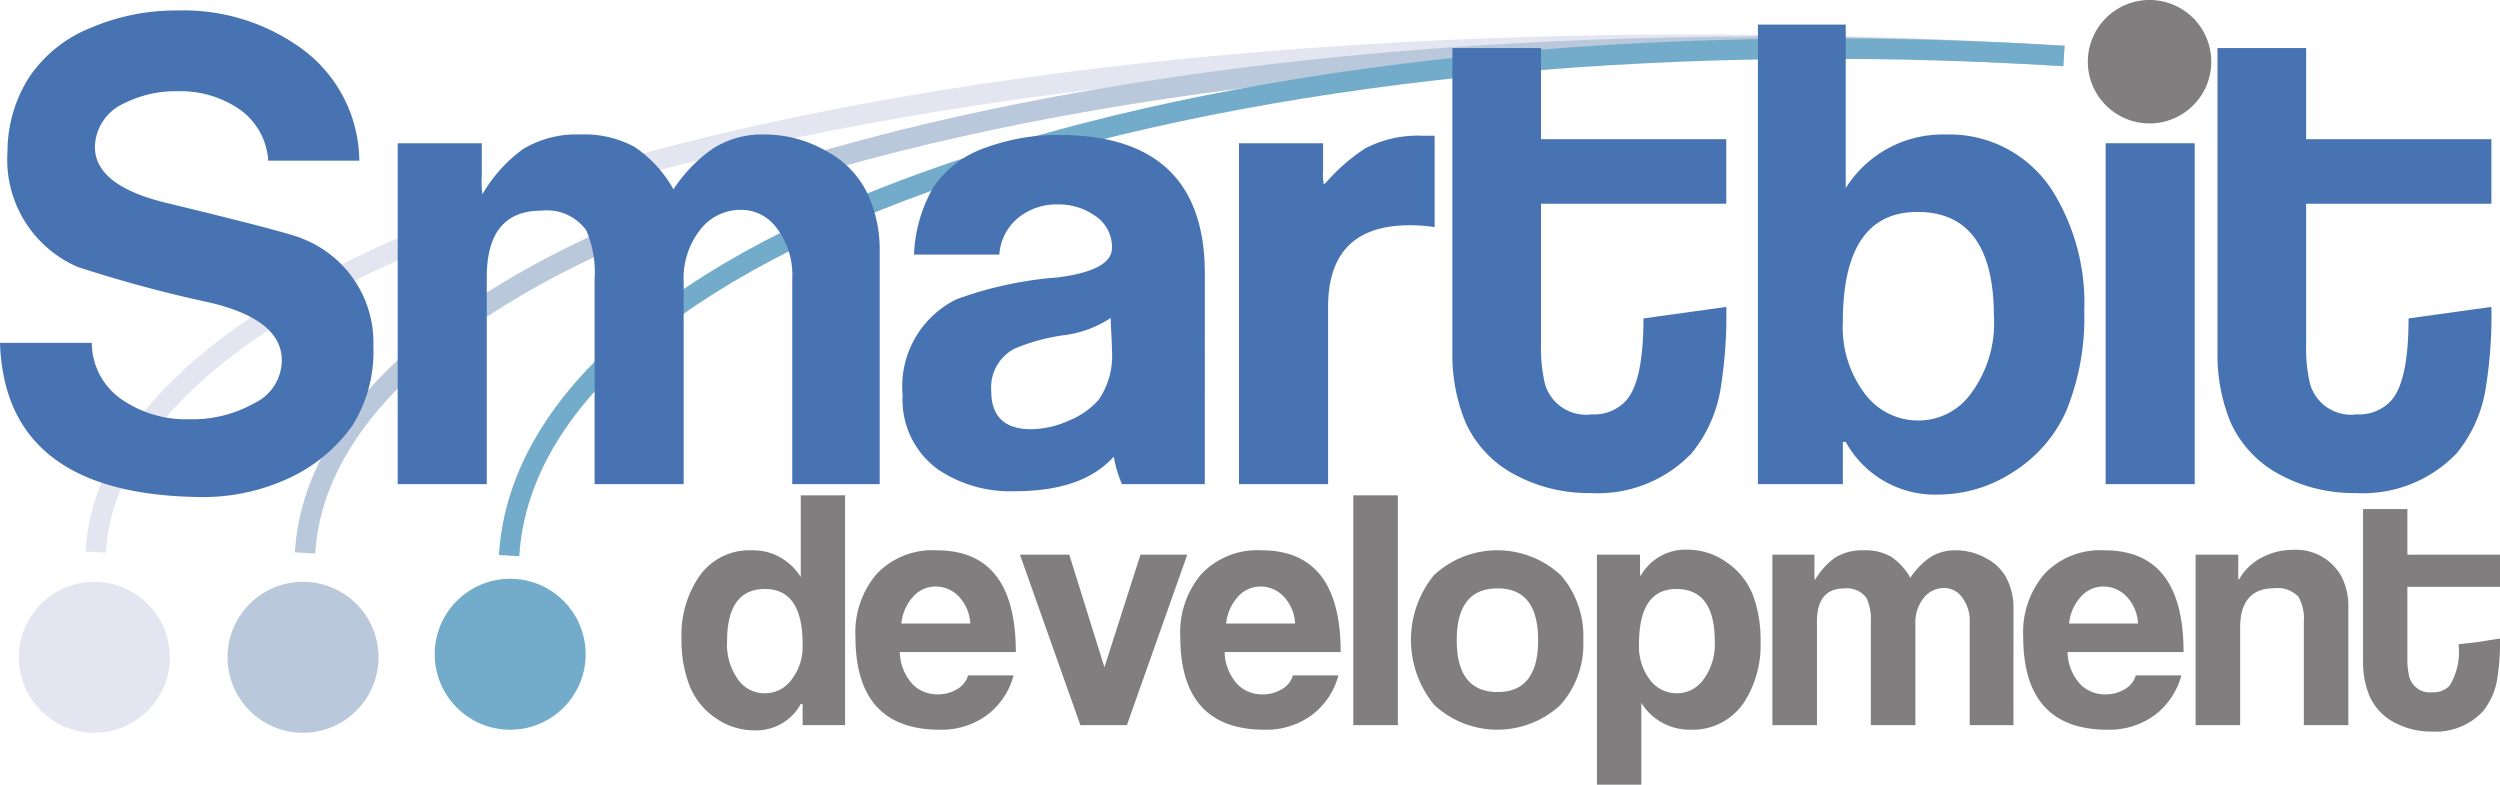 <svg id="Laag_1" data-name="Laag 1" xmlns="http://www.w3.org/2000/svg" viewBox="0 0 122.521 38.455"><defs><style>.cls-1,.cls-2,.cls-3{fill:none;}.cls-1{stroke:#e3e5f1;}.cls-2{stroke:#b9c8da;}.cls-3{stroke:#73acca;}.cls-4{fill:#4773b2;}.cls-5{fill:#817e80;}.cls-6{fill:#e3e5f1;}.cls-7{fill:#b9c8da;}.cls-8{fill:#73acca;}.cls-9{fill:#1b171b;}</style></defs><path class="cls-1" d="M106.565,158.08c1.015-16.63,44.157-27.506,96.46-24.315" transform="translate(-101.876 -131.023)"/><path class="cls-2" d="M116.826,158.123c.995-16.31,39.549-27.205,86.199-24.358" transform="translate(-101.876 -131.023)"/><path class="cls-3" d="M126.826,158.254c.979-16.047,35.06-27,76.199-24.489" transform="translate(-101.876 -131.023)"/><path class="cls-4" d="M120.174,148.023a6.791,6.791,0,0,1-1.023,3.85,7.857,7.857,0,0,1-3.225,2.633,9.958,9.958,0,0,1-4.125.877q-9.677-.065-9.925-7.557h4.5a3.372,3.372,0,0,0,1.552,2.831,5.552,5.552,0,0,0,3.259.912,6.152,6.152,0,0,0,3.149-.785,2.338,2.338,0,0,0,1.35-2.067q.032-2.008-3.477-2.854a65.397,65.397,0,0,1-6.52-1.755,5.725,5.725,0,0,1-3.446-5.644,6.788,6.788,0,0,1,1.039-3.62,6.538,6.538,0,0,1,3.054-2.462,10.593,10.593,0,0,1,4.249-.845,9.848,9.848,0,0,1,5.955,1.784,6.874,6.874,0,0,1,2.946,5.576h-4.464a3.323,3.323,0,0,0-1.52-2.592,5.113,5.113,0,0,0-2.914-.811,5.642,5.642,0,0,0-2.635.596,2.397,2.397,0,0,0-1.426,2.129q0,1.911,3.536,2.756,5.956,1.442,6.576,1.723A5.468,5.468,0,0,1,120.174,148.023Z" transform="translate(-101.876 -131.023)"/><path class="cls-4" d="M144.988,154.75h-4.285V144.707a3.798,3.798,0,0,0-.803-2.558,2.135,2.135,0,0,0-1.734-.841,2.484,2.484,0,0,0-1.918.904,3.85,3.85,0,0,0-.867,2.62V154.75h-4.365V144.73a5.251,5.251,0,0,0-.404-2.411,2.372,2.372,0,0,0-2.208-.971q-2.672,0-2.672,3.256V154.75h-4.366V138.043h4.121v1.602a5.048,5.048,0,0,0,.031.911.093.093,0,0,1,.031-.063,7.163,7.163,0,0,1,1.953-2.159,5.045,5.045,0,0,1,2.791-.72,5.142,5.142,0,0,1,2.682.61,6.046,6.046,0,0,1,1.906,2.08,7.277,7.277,0,0,1,1.938-2.002,4.474,4.474,0,0,1,2.528-.688,6.072,6.072,0,0,1,3.022.811,4.619,4.619,0,0,1,2.031,2.106,6.464,6.464,0,0,1,.589,2.701Z" transform="translate(-101.876 -131.023)"/><path class="cls-4" d="M160.922,154.75h-4.06a5.979,5.979,0,0,1-.402-1.348q-1.518,1.695-4.833,1.693a6.329,6.329,0,0,1-3.78-1.065,4.214,4.214,0,0,1-1.735-3.639,4.753,4.753,0,0,1,2.652-4.706,18.577,18.577,0,0,1,4.958-1.067q2.651-.344,2.65-1.443a1.822,1.822,0,0,0-.794-1.552,3.062,3.062,0,0,0-1.856-.581,2.982,2.982,0,0,0-1.873.599,2.551,2.551,0,0,0-.998,1.86h-4.181a7.146,7.146,0,0,1,.945-3.293,5.066,5.066,0,0,1,2.556-1.945,10.367,10.367,0,0,1,3.718-.627q7.033.063,7.034,6.802Zm-4.611-8.146a5.353,5.353,0,0,1-2.292.847,9.495,9.495,0,0,0-2.417.657,2.138,2.138,0,0,0-1.147,2.07q0,1.879,1.952,1.88a4.576,4.576,0,0,0,1.859-.425,3.877,3.877,0,0,0,1.455-1.018,3.805,3.805,0,0,0,.65-2.413q0-.283-.029-.815C156.321,147.032,156.311,146.772,156.311,146.603Z" transform="translate(-101.876 -131.023)"/><path class="cls-4" d="M172.185,142.154a8.101,8.101,0,0,0-1.211-.093q-4.012,0-4.01,4.01V154.75h-4.366V138.043h4.12v1.289a3.102,3.102,0,0,0,.031.721.371.371,0,0,1,.092-.061,9.385,9.385,0,0,1,1.928-1.69,5.614,5.614,0,0,1,2.826-.627h.59Z" transform="translate(-101.876 -131.023)"/><path class="cls-4" d="M204.023,146.266a12.09,12.09,0,0,1-.893,4.92,6.814,6.814,0,0,1-2.607,2.978,6.71,6.71,0,0,1-3.625,1.097,4.994,4.994,0,0,1-4.565-2.578h-.142V154.75h-4.162V132.229h4.304v8.012a5.608,5.608,0,0,1,4.873-2.626h.031a5.99,5.99,0,0,1,5.206,2.727A10.39,10.39,0,0,1,204.023,146.266Zm-4.428.284q0-5.139-3.748-5.14-3.656,0-3.656,5.393a5.379,5.379,0,0,0,1.147,3.604,3.238,3.238,0,0,0,2.54,1.223,3.156,3.156,0,0,0,2.541-1.254A5.782,5.782,0,0,0,199.596,146.549Z" transform="translate(-101.876 -131.023)"/><path class="cls-4" d="M209.435,136.064h-4.365v-4.1h4.365Zm0,18.686h-4.365V138.043h4.365Z" transform="translate(-101.876 -131.023)"/><path class="cls-5" d="M143.292,166.561h-2.081v-1.035h-.091a2.485,2.485,0,0,1-2.267,1.29,3.297,3.297,0,0,1-1.928-.618,3.484,3.484,0,0,1-1.264-1.592,6.184,6.184,0,0,1-.386-2.287,5.088,5.088,0,0,1,.811-2.962,2.985,2.985,0,0,1,2.634-1.364,2.739,2.739,0,0,1,2.4,1.313v-4.006h2.171Zm-2.081-3.975q0-2.695-1.844-2.697-1.859,0-1.859,2.571a2.948,2.948,0,0,0,.574,1.913,1.576,1.576,0,0,0,1.27.626,1.596,1.596,0,0,0,1.271-.61A2.646,2.646,0,0,0,141.211,162.586Z" transform="translate(-101.876 -131.023)"/><path class="cls-5" d="M151.66,162.981h-5.686a2.414,2.414,0,0,0,.651,1.601,1.69,1.69,0,0,0,1.208.471,1.804,1.804,0,0,0,.945-.252,1.158,1.158,0,0,0,.543-.677h2.23a3.588,3.588,0,0,1-1.333,1.965,3.772,3.772,0,0,1-2.28.697q-4.138,0-4.138-4.561a4.407,4.407,0,0,1,1.045-3.08,3.77,3.77,0,0,1,2.938-1.152Q151.661,157.992,151.66,162.981Zm-2.232-1.399a2.078,2.078,0,0,0-.566-1.329,1.553,1.553,0,0,0-1.125-.485,1.461,1.461,0,0,0-1.069.453,2.289,2.289,0,0,0-.618,1.361Z" transform="translate(-101.876 -131.023)"/><path class="cls-5" d="M160.062,158.207l-2.959,8.354h-2.28l-2.961-8.354h2.418l1.722,5.518,1.767-5.518Z" transform="translate(-101.876 -131.023)"/><path class="cls-5" d="M167.58,162.981H161.894a2.417,2.417,0,0,0,.649,1.601,1.692,1.692,0,0,0,1.209.471,1.805,1.805,0,0,0,.944-.252,1.147,1.147,0,0,0,.542-.677h2.231a3.581,3.581,0,0,1-1.333,1.965,3.765,3.765,0,0,1-2.278.697q-4.139,0-4.139-4.561a4.4,4.4,0,0,1,1.046-3.08,3.766,3.766,0,0,1,2.937-1.152Q167.58,157.992,167.58,162.981Zm-2.232-1.399a2.071,2.071,0,0,0-.566-1.329,1.546,1.546,0,0,0-1.123-.485,1.462,1.462,0,0,0-1.071.453,2.299,2.299,0,0,0-.621,1.361Z" transform="translate(-101.876 -131.023)"/><path class="cls-5" d="M170.383,166.561h-2.184V155.3h2.184Z" transform="translate(-101.876 -131.023)"/><path class="cls-5" d="M179.47,162.394a4.458,4.458,0,0,1-1.132,3.191,4.551,4.551,0,0,1-6.174-.016,5.024,5.024,0,0,1-.008-6.363,4.569,4.569,0,0,1,6.23.024A4.557,4.557,0,0,1,179.47,162.394Zm-2.213.004q0-2.54-1.986-2.539-2.002,0-2.002,2.539,0,2.54,2.002,2.54Q177.255,164.939,177.257,162.398Z" transform="translate(-101.876 -131.023)"/><path class="cls-5" d="M188.158,162.459a5.179,5.179,0,0,1-.794,2.962,3.021,3.021,0,0,1-2.619,1.364h-.015a2.768,2.768,0,0,1-2.416-1.32v4.013h-2.174V158.207h2.112v.66a2.009,2.009,0,0,0,.016.393l.015-.015a2.516,2.516,0,0,1,2.295-1.283,3.286,3.286,0,0,1,1.93.627,3.482,3.482,0,0,1,1.272,1.591A6.212,6.212,0,0,1,188.158,162.459Zm-2.244.001q0-2.571-1.879-2.571-1.834,0-1.834,2.697a2.697,2.697,0,0,0,.574,1.803,1.632,1.632,0,0,0,1.275.61,1.581,1.581,0,0,0,1.273-.626A2.893,2.893,0,0,0,185.914,162.46Z" transform="translate(-101.876 -131.023)"/><path class="cls-5" d="M200.551,166.561h-2.143v-5.021a1.895,1.895,0,0,0-.402-1.279,1.064,1.064,0,0,0-.867-.42,1.241,1.241,0,0,0-.958.451,1.923,1.923,0,0,0-.435,1.311v4.959h-2.184v-5.01a2.63,2.63,0,0,0-.201-1.207,1.188,1.188,0,0,0-1.103-.484q-1.336,0-1.336,1.627v5.074h-2.184V158.207h2.061v.801a2.438,2.438,0,0,0,.016.455.052.052,0,0,1,.016-.031,3.572,3.572,0,0,1,.977-1.078,2.514,2.514,0,0,1,1.395-.361,2.561,2.561,0,0,1,1.342.306,2.996,2.996,0,0,1,.953,1.041,3.67,3.67,0,0,1,.969-1.003,2.247,2.247,0,0,1,1.264-.344,3.026,3.026,0,0,1,1.512.406,2.306,2.306,0,0,1,1.016,1.053,3.22,3.22,0,0,1,.295,1.351Z" transform="translate(-101.876 -131.023)"/><path class="cls-5" d="M208.889,162.981h-5.686a2.409,2.409,0,0,0,.65,1.601,1.693,1.693,0,0,0,1.209.471,1.808,1.808,0,0,0,.945-.252,1.154,1.154,0,0,0,.542-.677h2.232a3.597,3.597,0,0,1-1.334,1.965,3.773,3.773,0,0,1-2.28.697q-4.137,0-4.137-4.561a4.404,4.404,0,0,1,1.045-3.08,3.769,3.769,0,0,1,2.938-1.152Q208.89,157.992,208.889,162.981Zm-2.232-1.399a2.065,2.065,0,0,0-.565-1.329,1.551,1.551,0,0,0-1.123-.485,1.459,1.459,0,0,0-1.07.453,2.291,2.291,0,0,0-.62,1.361Z" transform="translate(-101.876 -131.023)"/><path class="cls-5" d="M216.965,166.561h-2.182v-5.05a2.174,2.174,0,0,0-.264-1.237,1.387,1.387,0,0,0-1.166-.424q-1.69,0-1.691,1.928v4.783h-2.183V158.207h2.091v.785a2.472,2.472,0,0,0,.016.456c0-.012.004-.017.016-.017a2.698,2.698,0,0,1,1.107-1.076,3.208,3.208,0,0,1,1.528-.384,2.542,2.542,0,0,1,2.388,1.302,3.122,3.122,0,0,1,.34,1.504Z" transform="translate(-101.876 -131.023)"/><path class="cls-5" d="M224.397,162.315a11.13,11.13,0,0,1-.123,1.897,3.354,3.354,0,0,1-.731,1.692,3.173,3.173,0,0,1-2.479.972,3.813,3.813,0,0,1-1.799-.422,2.718,2.718,0,0,1-1.254-1.3,4.331,4.331,0,0,1-.326-1.709v-7.473h2.173v2.234h4.539v1.58h-4.539v3.436a3.818,3.818,0,0,0,.093.975,1.046,1.046,0,0,0,1.145.751,1.065,1.065,0,0,0,.837-.328,3.198,3.198,0,0,0,.433-2.022l1.011-.118,1.02-.165Z" transform="translate(-101.876 -131.023)"/><path class="cls-6" d="M102.8,163.236a3.699,3.699,0,1,1,3.699,3.699A3.7,3.7,0,0,1,102.8,163.236Z" transform="translate(-101.876 -131.023)"/><path class="cls-7" d="M113.027,163.236a3.699,3.699,0,1,1,3.699,3.699A3.7,3.7,0,0,1,113.027,163.236Z" transform="translate(-101.876 -131.023)"/><circle class="cls-8" cx="25.003" cy="32.064" r="3.699"/><path class="cls-5" d="M204.197,134.047a3.025,3.025,0,1,1,3.025,3.025A3.025,3.025,0,0,1,204.197,134.047Z" transform="translate(-101.876 -131.023)"/><path class="cls-9" d="M131.93,143" transform="translate(-101.876 -131.023)"/><path class="cls-4" d="M186.478,146.064a22.038,22.038,0,0,1-.246,3.792,6.707,6.707,0,0,1-1.458,3.387,6.367,6.367,0,0,1-4.96,1.943,7.594,7.594,0,0,1-3.597-.848,5.433,5.433,0,0,1-2.511-2.599,8.669,8.669,0,0,1-.651-3.416V133.378h4.345v4.467h9.078v3.162h-9.078v6.872a7.625,7.625,0,0,0,.188,1.945,2.091,2.091,0,0,0,2.291,1.506,2.131,2.131,0,0,0,1.674-.658q.866-.941.866-4.043l4.06-.565-1.954,2.614Z" transform="translate(-101.876 -131.023)"/><path class="cls-4" d="M223.975,146.064a21.89,21.89,0,0,1-.249,3.792,6.706,6.706,0,0,1-1.456,3.387,6.367,6.367,0,0,1-4.96,1.943,7.597,7.597,0,0,1-3.597-.848,5.435,5.435,0,0,1-2.512-2.599,8.669,8.669,0,0,1-.65-3.416V133.378h4.346v4.467h9.078v3.162h-9.078v6.872a7.688,7.688,0,0,0,.186,1.945,2.092,2.092,0,0,0,2.293,1.506,2.127,2.127,0,0,0,1.672-.658q.867-.941.867-4.043l4.061-.565-1.956,2.614Z" transform="translate(-101.876 -131.023)"/></svg>